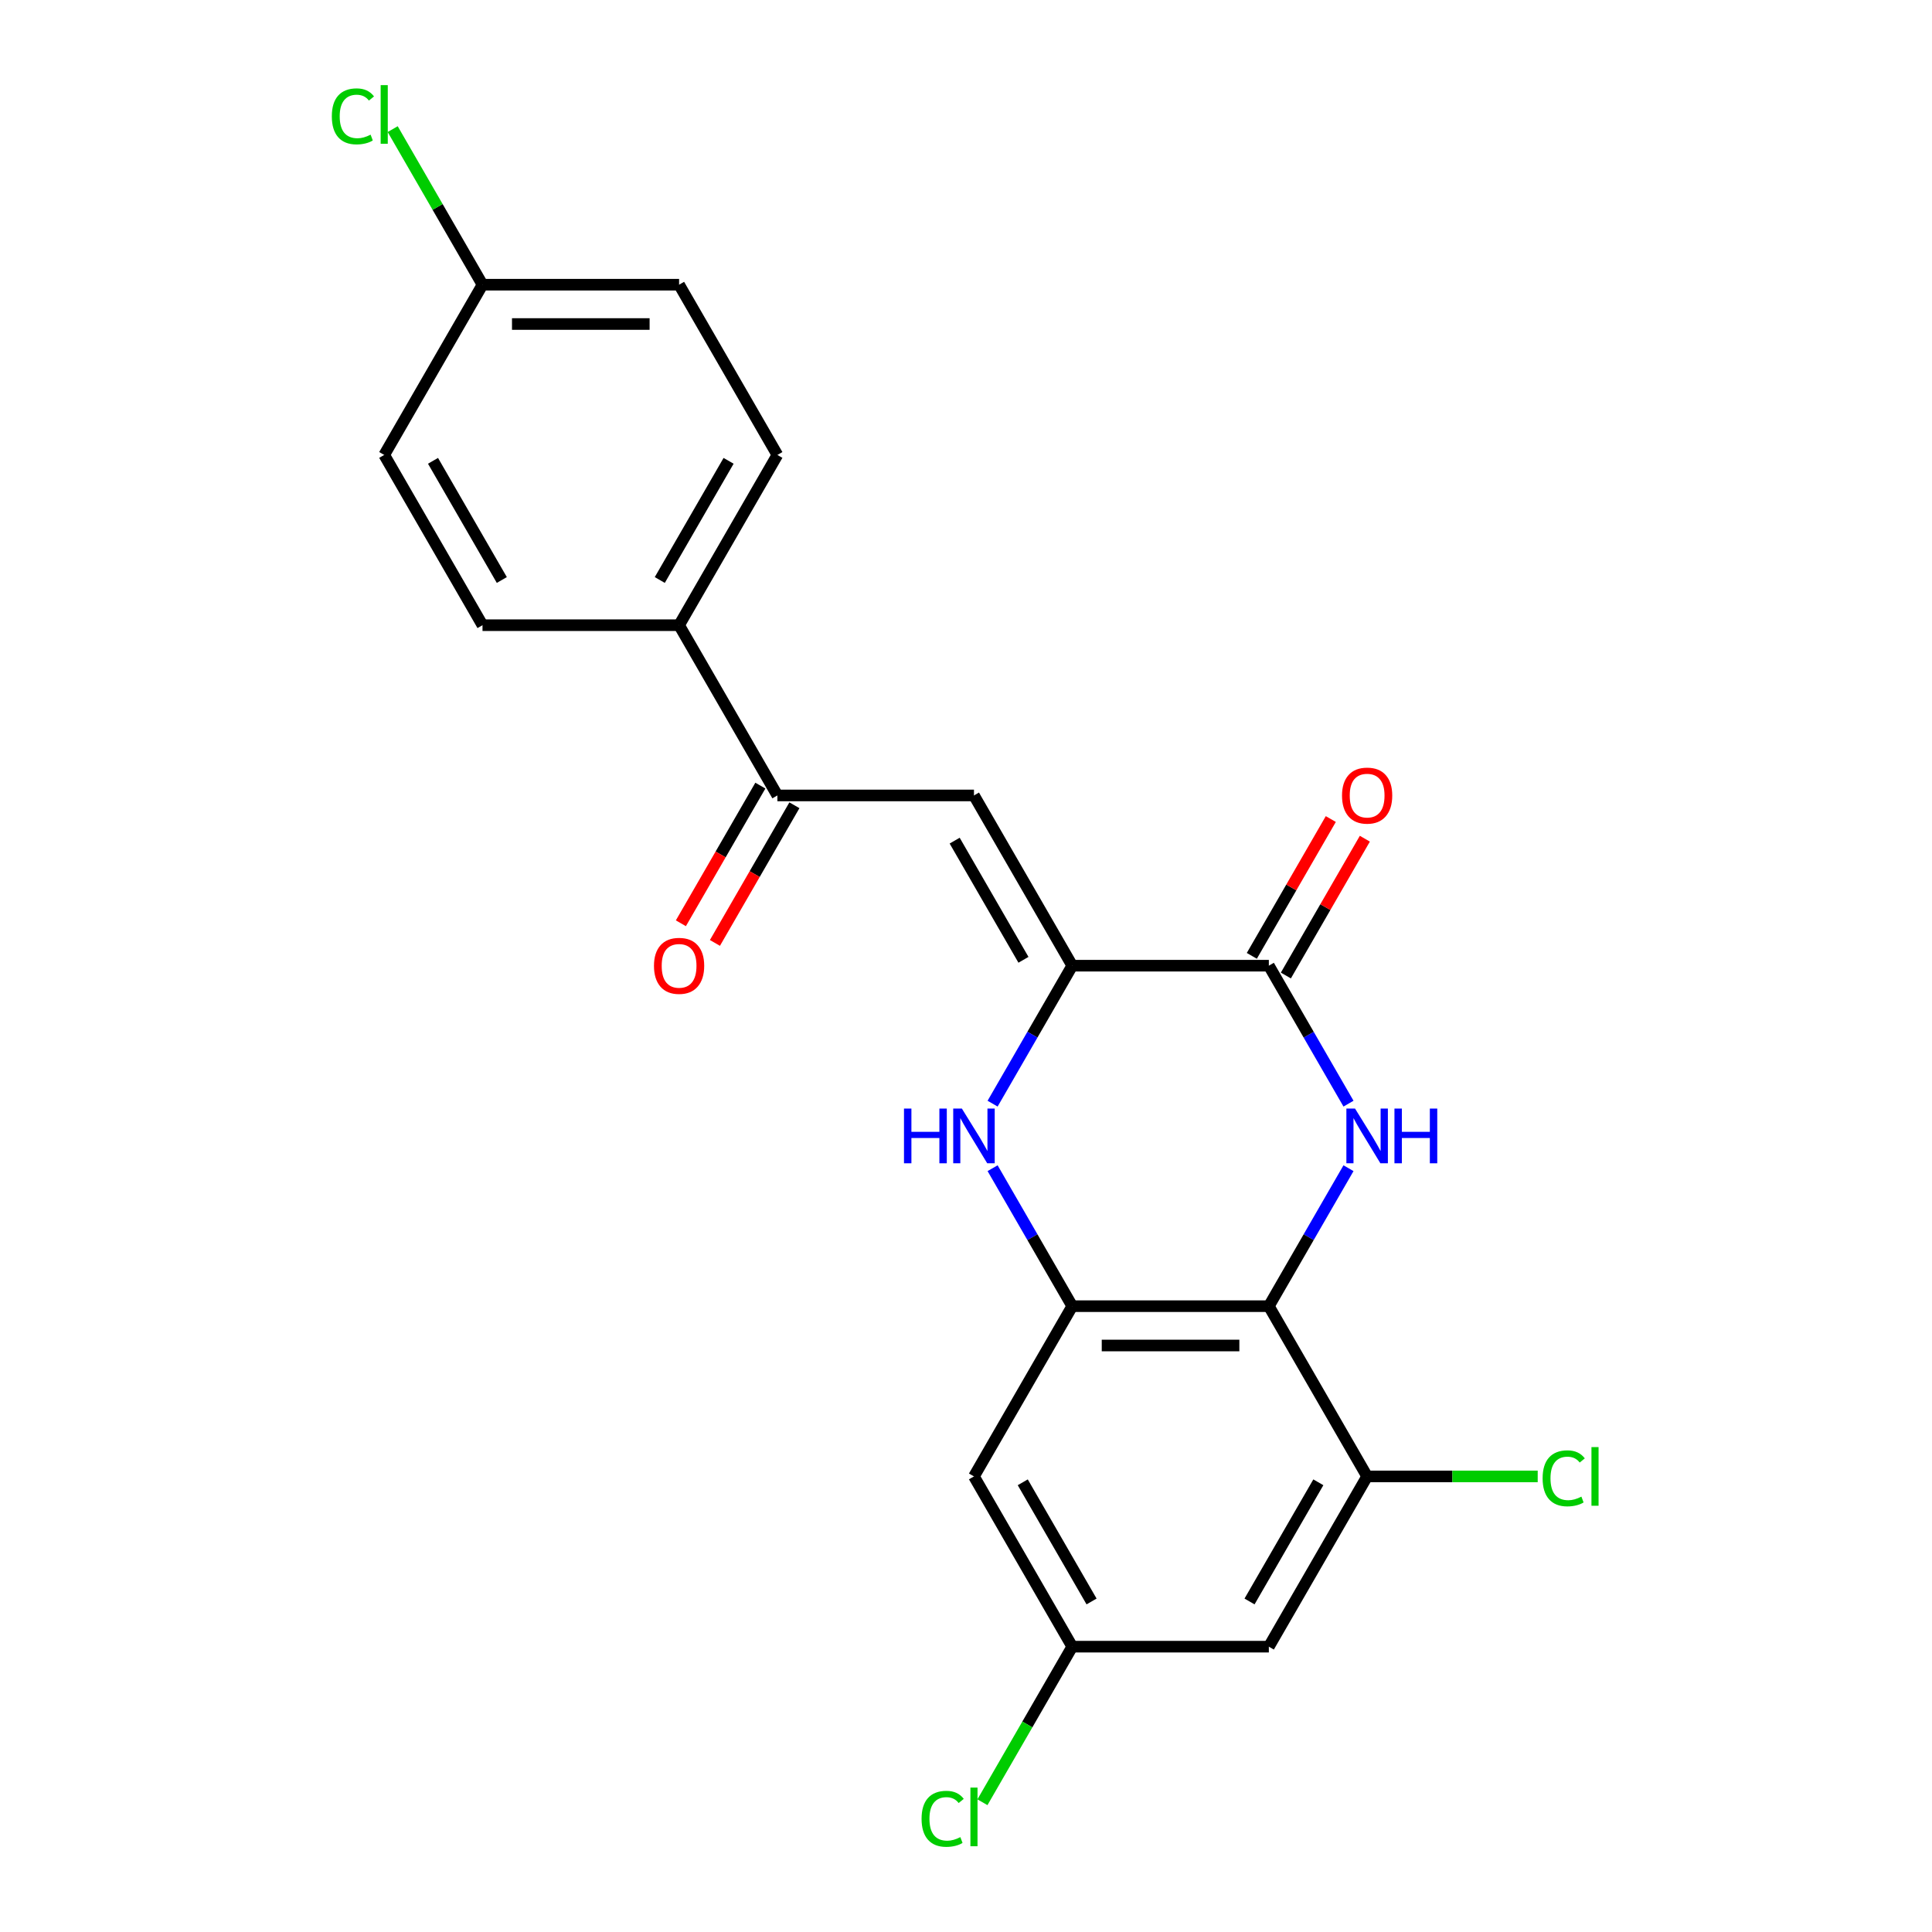 <?xml version='1.0' encoding='iso-8859-1'?>
<svg version='1.1' baseProfile='full'
              xmlns='http://www.w3.org/2000/svg'
                      xmlns:rdkit='http://www.rdkit.org/xml'
                      xmlns:xlink='http://www.w3.org/1999/xlink'
                  xml:space='preserve'
width='1000px' height='1000px' viewBox='0 0 1000 1000'>
<!-- END OF HEADER -->
<rect style='opacity:1.0;fill:#FFFFFF;stroke:none' width='1000' height='1000' x='0' y='0'> </rect>
<path class='bond-1' d='M 697.981,604.659 L 677.366,640.367' style='fill:none;fill-rule:evenodd;stroke:#0000FF;stroke-width:6px;stroke-linecap:butt;stroke-linejoin:miter;stroke-opacity:1' />
<path class='bond-1' d='M 677.366,640.367 L 656.75,676.074' style='fill:none;fill-rule:evenodd;stroke:#000000;stroke-width:6px;stroke-linecap:butt;stroke-linejoin:miter;stroke-opacity:1' />
<path class='bond-3' d='M 697.981,571.252 L 677.366,535.544' style='fill:none;fill-rule:evenodd;stroke:#0000FF;stroke-width:6px;stroke-linecap:butt;stroke-linejoin:miter;stroke-opacity:1' />
<path class='bond-3' d='M 677.366,535.544 L 656.75,499.837' style='fill:none;fill-rule:evenodd;stroke:#000000;stroke-width:6px;stroke-linecap:butt;stroke-linejoin:miter;stroke-opacity:1' />
<path class='bond-0' d='M 554.999,499.837 L 656.75,499.837' style='fill:none;fill-rule:evenodd;stroke:#000000;stroke-width:6px;stroke-linecap:butt;stroke-linejoin:miter;stroke-opacity:1' />
<path class='bond-2' d='M 554.999,499.837 L 534.383,535.544' style='fill:none;fill-rule:evenodd;stroke:#000000;stroke-width:6px;stroke-linecap:butt;stroke-linejoin:miter;stroke-opacity:1' />
<path class='bond-2' d='M 534.383,535.544 L 513.767,571.252' style='fill:none;fill-rule:evenodd;stroke:#0000FF;stroke-width:6px;stroke-linecap:butt;stroke-linejoin:miter;stroke-opacity:1' />
<path class='bond-5' d='M 554.999,499.837 L 504.123,411.718' style='fill:none;fill-rule:evenodd;stroke:#000000;stroke-width:6px;stroke-linecap:butt;stroke-linejoin:miter;stroke-opacity:1' />
<path class='bond-5' d='M 529.744,496.794 L 494.131,435.111' style='fill:none;fill-rule:evenodd;stroke:#000000;stroke-width:6px;stroke-linecap:butt;stroke-linejoin:miter;stroke-opacity:1' />
<path class='bond-4' d='M 656.75,676.074 L 554.999,676.074' style='fill:none;fill-rule:evenodd;stroke:#000000;stroke-width:6px;stroke-linecap:butt;stroke-linejoin:miter;stroke-opacity:1' />
<path class='bond-4' d='M 641.487,696.425 L 570.262,696.425' style='fill:none;fill-rule:evenodd;stroke:#000000;stroke-width:6px;stroke-linecap:butt;stroke-linejoin:miter;stroke-opacity:1' />
<path class='bond-6' d='M 656.75,676.074 L 707.625,764.193' style='fill:none;fill-rule:evenodd;stroke:#000000;stroke-width:6px;stroke-linecap:butt;stroke-linejoin:miter;stroke-opacity:1' />
<path class='bond-22' d='M 513.767,604.659 L 534.383,640.367' style='fill:none;fill-rule:evenodd;stroke:#0000FF;stroke-width:6px;stroke-linecap:butt;stroke-linejoin:miter;stroke-opacity:1' />
<path class='bond-22' d='M 534.383,640.367 L 554.999,676.074' style='fill:none;fill-rule:evenodd;stroke:#000000;stroke-width:6px;stroke-linecap:butt;stroke-linejoin:miter;stroke-opacity:1' />
<path class='bond-12' d='M 665.562,504.924 L 686.004,469.516' style='fill:none;fill-rule:evenodd;stroke:#000000;stroke-width:6px;stroke-linecap:butt;stroke-linejoin:miter;stroke-opacity:1' />
<path class='bond-12' d='M 686.004,469.516 L 706.447,434.109' style='fill:none;fill-rule:evenodd;stroke:#FF0000;stroke-width:6px;stroke-linecap:butt;stroke-linejoin:miter;stroke-opacity:1' />
<path class='bond-12' d='M 647.938,494.749 L 668.381,459.341' style='fill:none;fill-rule:evenodd;stroke:#000000;stroke-width:6px;stroke-linecap:butt;stroke-linejoin:miter;stroke-opacity:1' />
<path class='bond-12' d='M 668.381,459.341 L 688.823,423.934' style='fill:none;fill-rule:evenodd;stroke:#FF0000;stroke-width:6px;stroke-linecap:butt;stroke-linejoin:miter;stroke-opacity:1' />
<path class='bond-8' d='M 554.999,676.074 L 504.123,764.193' style='fill:none;fill-rule:evenodd;stroke:#000000;stroke-width:6px;stroke-linecap:butt;stroke-linejoin:miter;stroke-opacity:1' />
<path class='bond-7' d='M 504.123,411.718 L 402.373,411.718' style='fill:none;fill-rule:evenodd;stroke:#000000;stroke-width:6px;stroke-linecap:butt;stroke-linejoin:miter;stroke-opacity:1' />
<path class='bond-9' d='M 707.625,764.193 L 656.75,852.312' style='fill:none;fill-rule:evenodd;stroke:#000000;stroke-width:6px;stroke-linecap:butt;stroke-linejoin:miter;stroke-opacity:1' />
<path class='bond-9' d='M 682.37,767.236 L 646.757,828.919' style='fill:none;fill-rule:evenodd;stroke:#000000;stroke-width:6px;stroke-linecap:butt;stroke-linejoin:miter;stroke-opacity:1' />
<path class='bond-16' d='M 707.625,764.193 L 751.769,764.193' style='fill:none;fill-rule:evenodd;stroke:#000000;stroke-width:6px;stroke-linecap:butt;stroke-linejoin:miter;stroke-opacity:1' />
<path class='bond-16' d='M 751.769,764.193 L 795.913,764.193' style='fill:none;fill-rule:evenodd;stroke:#00CC00;stroke-width:6px;stroke-linecap:butt;stroke-linejoin:miter;stroke-opacity:1' />
<path class='bond-11' d='M 402.373,411.718 L 351.497,323.599' style='fill:none;fill-rule:evenodd;stroke:#000000;stroke-width:6px;stroke-linecap:butt;stroke-linejoin:miter;stroke-opacity:1' />
<path class='bond-13' d='M 393.561,406.63 L 372.991,442.258' style='fill:none;fill-rule:evenodd;stroke:#000000;stroke-width:6px;stroke-linecap:butt;stroke-linejoin:miter;stroke-opacity:1' />
<path class='bond-13' d='M 372.991,442.258 L 352.421,477.885' style='fill:none;fill-rule:evenodd;stroke:#FF0000;stroke-width:6px;stroke-linecap:butt;stroke-linejoin:miter;stroke-opacity:1' />
<path class='bond-13' d='M 411.184,416.805 L 390.615,452.433' style='fill:none;fill-rule:evenodd;stroke:#000000;stroke-width:6px;stroke-linecap:butt;stroke-linejoin:miter;stroke-opacity:1' />
<path class='bond-13' d='M 390.615,452.433 L 370.045,488.06' style='fill:none;fill-rule:evenodd;stroke:#FF0000;stroke-width:6px;stroke-linecap:butt;stroke-linejoin:miter;stroke-opacity:1' />
<path class='bond-23' d='M 504.123,764.193 L 554.999,852.312' style='fill:none;fill-rule:evenodd;stroke:#000000;stroke-width:6px;stroke-linecap:butt;stroke-linejoin:miter;stroke-opacity:1' />
<path class='bond-23' d='M 529.379,767.236 L 564.991,828.919' style='fill:none;fill-rule:evenodd;stroke:#000000;stroke-width:6px;stroke-linecap:butt;stroke-linejoin:miter;stroke-opacity:1' />
<path class='bond-10' d='M 656.75,852.312 L 554.999,852.312' style='fill:none;fill-rule:evenodd;stroke:#000000;stroke-width:6px;stroke-linecap:butt;stroke-linejoin:miter;stroke-opacity:1' />
<path class='bond-18' d='M 554.999,852.312 L 531.753,892.575' style='fill:none;fill-rule:evenodd;stroke:#000000;stroke-width:6px;stroke-linecap:butt;stroke-linejoin:miter;stroke-opacity:1' />
<path class='bond-18' d='M 531.753,892.575 L 508.507,932.838' style='fill:none;fill-rule:evenodd;stroke:#00CC00;stroke-width:6px;stroke-linecap:butt;stroke-linejoin:miter;stroke-opacity:1' />
<path class='bond-14' d='M 351.497,323.599 L 402.373,235.48' style='fill:none;fill-rule:evenodd;stroke:#000000;stroke-width:6px;stroke-linecap:butt;stroke-linejoin:miter;stroke-opacity:1' />
<path class='bond-14' d='M 341.505,300.206 L 377.117,238.522' style='fill:none;fill-rule:evenodd;stroke:#000000;stroke-width:6px;stroke-linecap:butt;stroke-linejoin:miter;stroke-opacity:1' />
<path class='bond-15' d='M 351.497,323.599 L 249.746,323.599' style='fill:none;fill-rule:evenodd;stroke:#000000;stroke-width:6px;stroke-linecap:butt;stroke-linejoin:miter;stroke-opacity:1' />
<path class='bond-20' d='M 402.373,235.48 L 351.497,147.361' style='fill:none;fill-rule:evenodd;stroke:#000000;stroke-width:6px;stroke-linecap:butt;stroke-linejoin:miter;stroke-opacity:1' />
<path class='bond-19' d='M 249.746,323.599 L 198.871,235.48' style='fill:none;fill-rule:evenodd;stroke:#000000;stroke-width:6px;stroke-linecap:butt;stroke-linejoin:miter;stroke-opacity:1' />
<path class='bond-19' d='M 259.739,300.206 L 224.126,238.522' style='fill:none;fill-rule:evenodd;stroke:#000000;stroke-width:6px;stroke-linecap:butt;stroke-linejoin:miter;stroke-opacity:1' />
<path class='bond-17' d='M 249.746,147.361 L 198.871,235.48' style='fill:none;fill-rule:evenodd;stroke:#000000;stroke-width:6px;stroke-linecap:butt;stroke-linejoin:miter;stroke-opacity:1' />
<path class='bond-21' d='M 249.746,147.361 L 226.5,107.098' style='fill:none;fill-rule:evenodd;stroke:#000000;stroke-width:6px;stroke-linecap:butt;stroke-linejoin:miter;stroke-opacity:1' />
<path class='bond-21' d='M 226.5,107.098 L 203.254,66.835' style='fill:none;fill-rule:evenodd;stroke:#00CC00;stroke-width:6px;stroke-linecap:butt;stroke-linejoin:miter;stroke-opacity:1' />
<path class='bond-24' d='M 249.746,147.361 L 351.497,147.361' style='fill:none;fill-rule:evenodd;stroke:#000000;stroke-width:6px;stroke-linecap:butt;stroke-linejoin:miter;stroke-opacity:1' />
<path class='bond-24' d='M 265.009,167.711 L 336.234,167.711' style='fill:none;fill-rule:evenodd;stroke:#000000;stroke-width:6px;stroke-linecap:butt;stroke-linejoin:miter;stroke-opacity:1' />
<path  class='atom-0' d='M 701.365 573.795
L 710.645 588.795
Q 711.565 590.275, 713.045 592.955
Q 714.525 595.635, 714.605 595.795
L 714.605 573.795
L 718.365 573.795
L 718.365 602.115
L 714.485 602.115
L 704.525 585.715
Q 703.365 583.795, 702.125 581.595
Q 700.925 579.395, 700.565 578.715
L 700.565 602.115
L 696.885 602.115
L 696.885 573.795
L 701.365 573.795
' fill='#0000FF'/>
<path  class='atom-0' d='M 721.765 573.795
L 725.605 573.795
L 725.605 585.835
L 740.085 585.835
L 740.085 573.795
L 743.925 573.795
L 743.925 602.115
L 740.085 602.115
L 740.085 589.035
L 725.605 589.035
L 725.605 602.115
L 721.765 602.115
L 721.765 573.795
' fill='#0000FF'/>
<path  class='atom-3' d='M 467.903 573.795
L 471.743 573.795
L 471.743 585.835
L 486.223 585.835
L 486.223 573.795
L 490.063 573.795
L 490.063 602.115
L 486.223 602.115
L 486.223 589.035
L 471.743 589.035
L 471.743 602.115
L 467.903 602.115
L 467.903 573.795
' fill='#0000FF'/>
<path  class='atom-3' d='M 497.863 573.795
L 507.143 588.795
Q 508.063 590.275, 509.543 592.955
Q 511.023 595.635, 511.103 595.795
L 511.103 573.795
L 514.863 573.795
L 514.863 602.115
L 510.983 602.115
L 501.023 585.715
Q 499.863 583.795, 498.623 581.595
Q 497.423 579.395, 497.063 578.715
L 497.063 602.115
L 493.383 602.115
L 493.383 573.795
L 497.863 573.795
' fill='#0000FF'/>
<path  class='atom-13' d='M 694.625 411.798
Q 694.625 404.998, 697.985 401.198
Q 701.345 397.398, 707.625 397.398
Q 713.905 397.398, 717.265 401.198
Q 720.625 404.998, 720.625 411.798
Q 720.625 418.678, 717.225 422.598
Q 713.825 426.478, 707.625 426.478
Q 701.385 426.478, 697.985 422.598
Q 694.625 418.718, 694.625 411.798
M 707.625 423.278
Q 711.945 423.278, 714.265 420.398
Q 716.625 417.478, 716.625 411.798
Q 716.625 406.238, 714.265 403.438
Q 711.945 400.598, 707.625 400.598
Q 703.305 400.598, 700.945 403.398
Q 698.625 406.198, 698.625 411.798
Q 698.625 417.518, 700.945 420.398
Q 703.305 423.278, 707.625 423.278
' fill='#FF0000'/>
<path  class='atom-14' d='M 338.497 499.917
Q 338.497 493.117, 341.857 489.317
Q 345.217 485.517, 351.497 485.517
Q 357.777 485.517, 361.137 489.317
Q 364.497 493.117, 364.497 499.917
Q 364.497 506.797, 361.097 510.717
Q 357.697 514.597, 351.497 514.597
Q 345.257 514.597, 341.857 510.717
Q 338.497 506.837, 338.497 499.917
M 351.497 511.397
Q 355.817 511.397, 358.137 508.517
Q 360.497 505.597, 360.497 499.917
Q 360.497 494.357, 358.137 491.557
Q 355.817 488.717, 351.497 488.717
Q 347.177 488.717, 344.817 491.517
Q 342.497 494.317, 342.497 499.917
Q 342.497 505.637, 344.817 508.517
Q 347.177 511.397, 351.497 511.397
' fill='#FF0000'/>
<path  class='atom-17' d='M 798.456 765.173
Q 798.456 758.133, 801.736 754.453
Q 805.056 750.733, 811.336 750.733
Q 817.176 750.733, 820.296 754.853
L 817.656 757.013
Q 815.376 754.013, 811.336 754.013
Q 807.056 754.013, 804.776 756.893
Q 802.536 759.733, 802.536 765.173
Q 802.536 770.773, 804.856 773.653
Q 807.216 776.533, 811.776 776.533
Q 814.896 776.533, 818.536 774.653
L 819.656 777.653
Q 818.176 778.613, 815.936 779.173
Q 813.696 779.733, 811.216 779.733
Q 805.056 779.733, 801.736 775.973
Q 798.456 772.213, 798.456 765.173
' fill='#00CC00'/>
<path  class='atom-17' d='M 823.736 749.013
L 827.416 749.013
L 827.416 779.373
L 823.736 779.373
L 823.736 749.013
' fill='#00CC00'/>
<path  class='atom-19' d='M 477.003 941.411
Q 477.003 934.371, 480.283 930.691
Q 483.603 926.971, 489.883 926.971
Q 495.723 926.971, 498.843 931.091
L 496.203 933.251
Q 493.923 930.251, 489.883 930.251
Q 485.603 930.251, 483.323 933.131
Q 481.083 935.971, 481.083 941.411
Q 481.083 947.011, 483.403 949.891
Q 485.763 952.771, 490.323 952.771
Q 493.443 952.771, 497.083 950.891
L 498.203 953.891
Q 496.723 954.851, 494.483 955.411
Q 492.243 955.971, 489.763 955.971
Q 483.603 955.971, 480.283 952.211
Q 477.003 948.451, 477.003 941.411
' fill='#00CC00'/>
<path  class='atom-19' d='M 502.283 925.251
L 505.963 925.251
L 505.963 955.611
L 502.283 955.611
L 502.283 925.251
' fill='#00CC00'/>
<path  class='atom-22' d='M 171.751 60.222
Q 171.751 53.182, 175.031 49.502
Q 178.351 45.782, 184.631 45.782
Q 190.471 45.782, 193.591 49.902
L 190.951 52.062
Q 188.671 49.062, 184.631 49.062
Q 180.351 49.062, 178.071 51.942
Q 175.831 54.782, 175.831 60.222
Q 175.831 65.822, 178.151 68.702
Q 180.511 71.582, 185.071 71.582
Q 188.191 71.582, 191.831 69.702
L 192.951 72.702
Q 191.471 73.662, 189.231 74.222
Q 186.991 74.782, 184.511 74.782
Q 178.351 74.782, 175.031 71.022
Q 171.751 67.262, 171.751 60.222
' fill='#00CC00'/>
<path  class='atom-22' d='M 197.031 44.062
L 200.711 44.062
L 200.711 74.422
L 197.031 74.422
L 197.031 44.062
' fill='#00CC00'/>
</svg>
